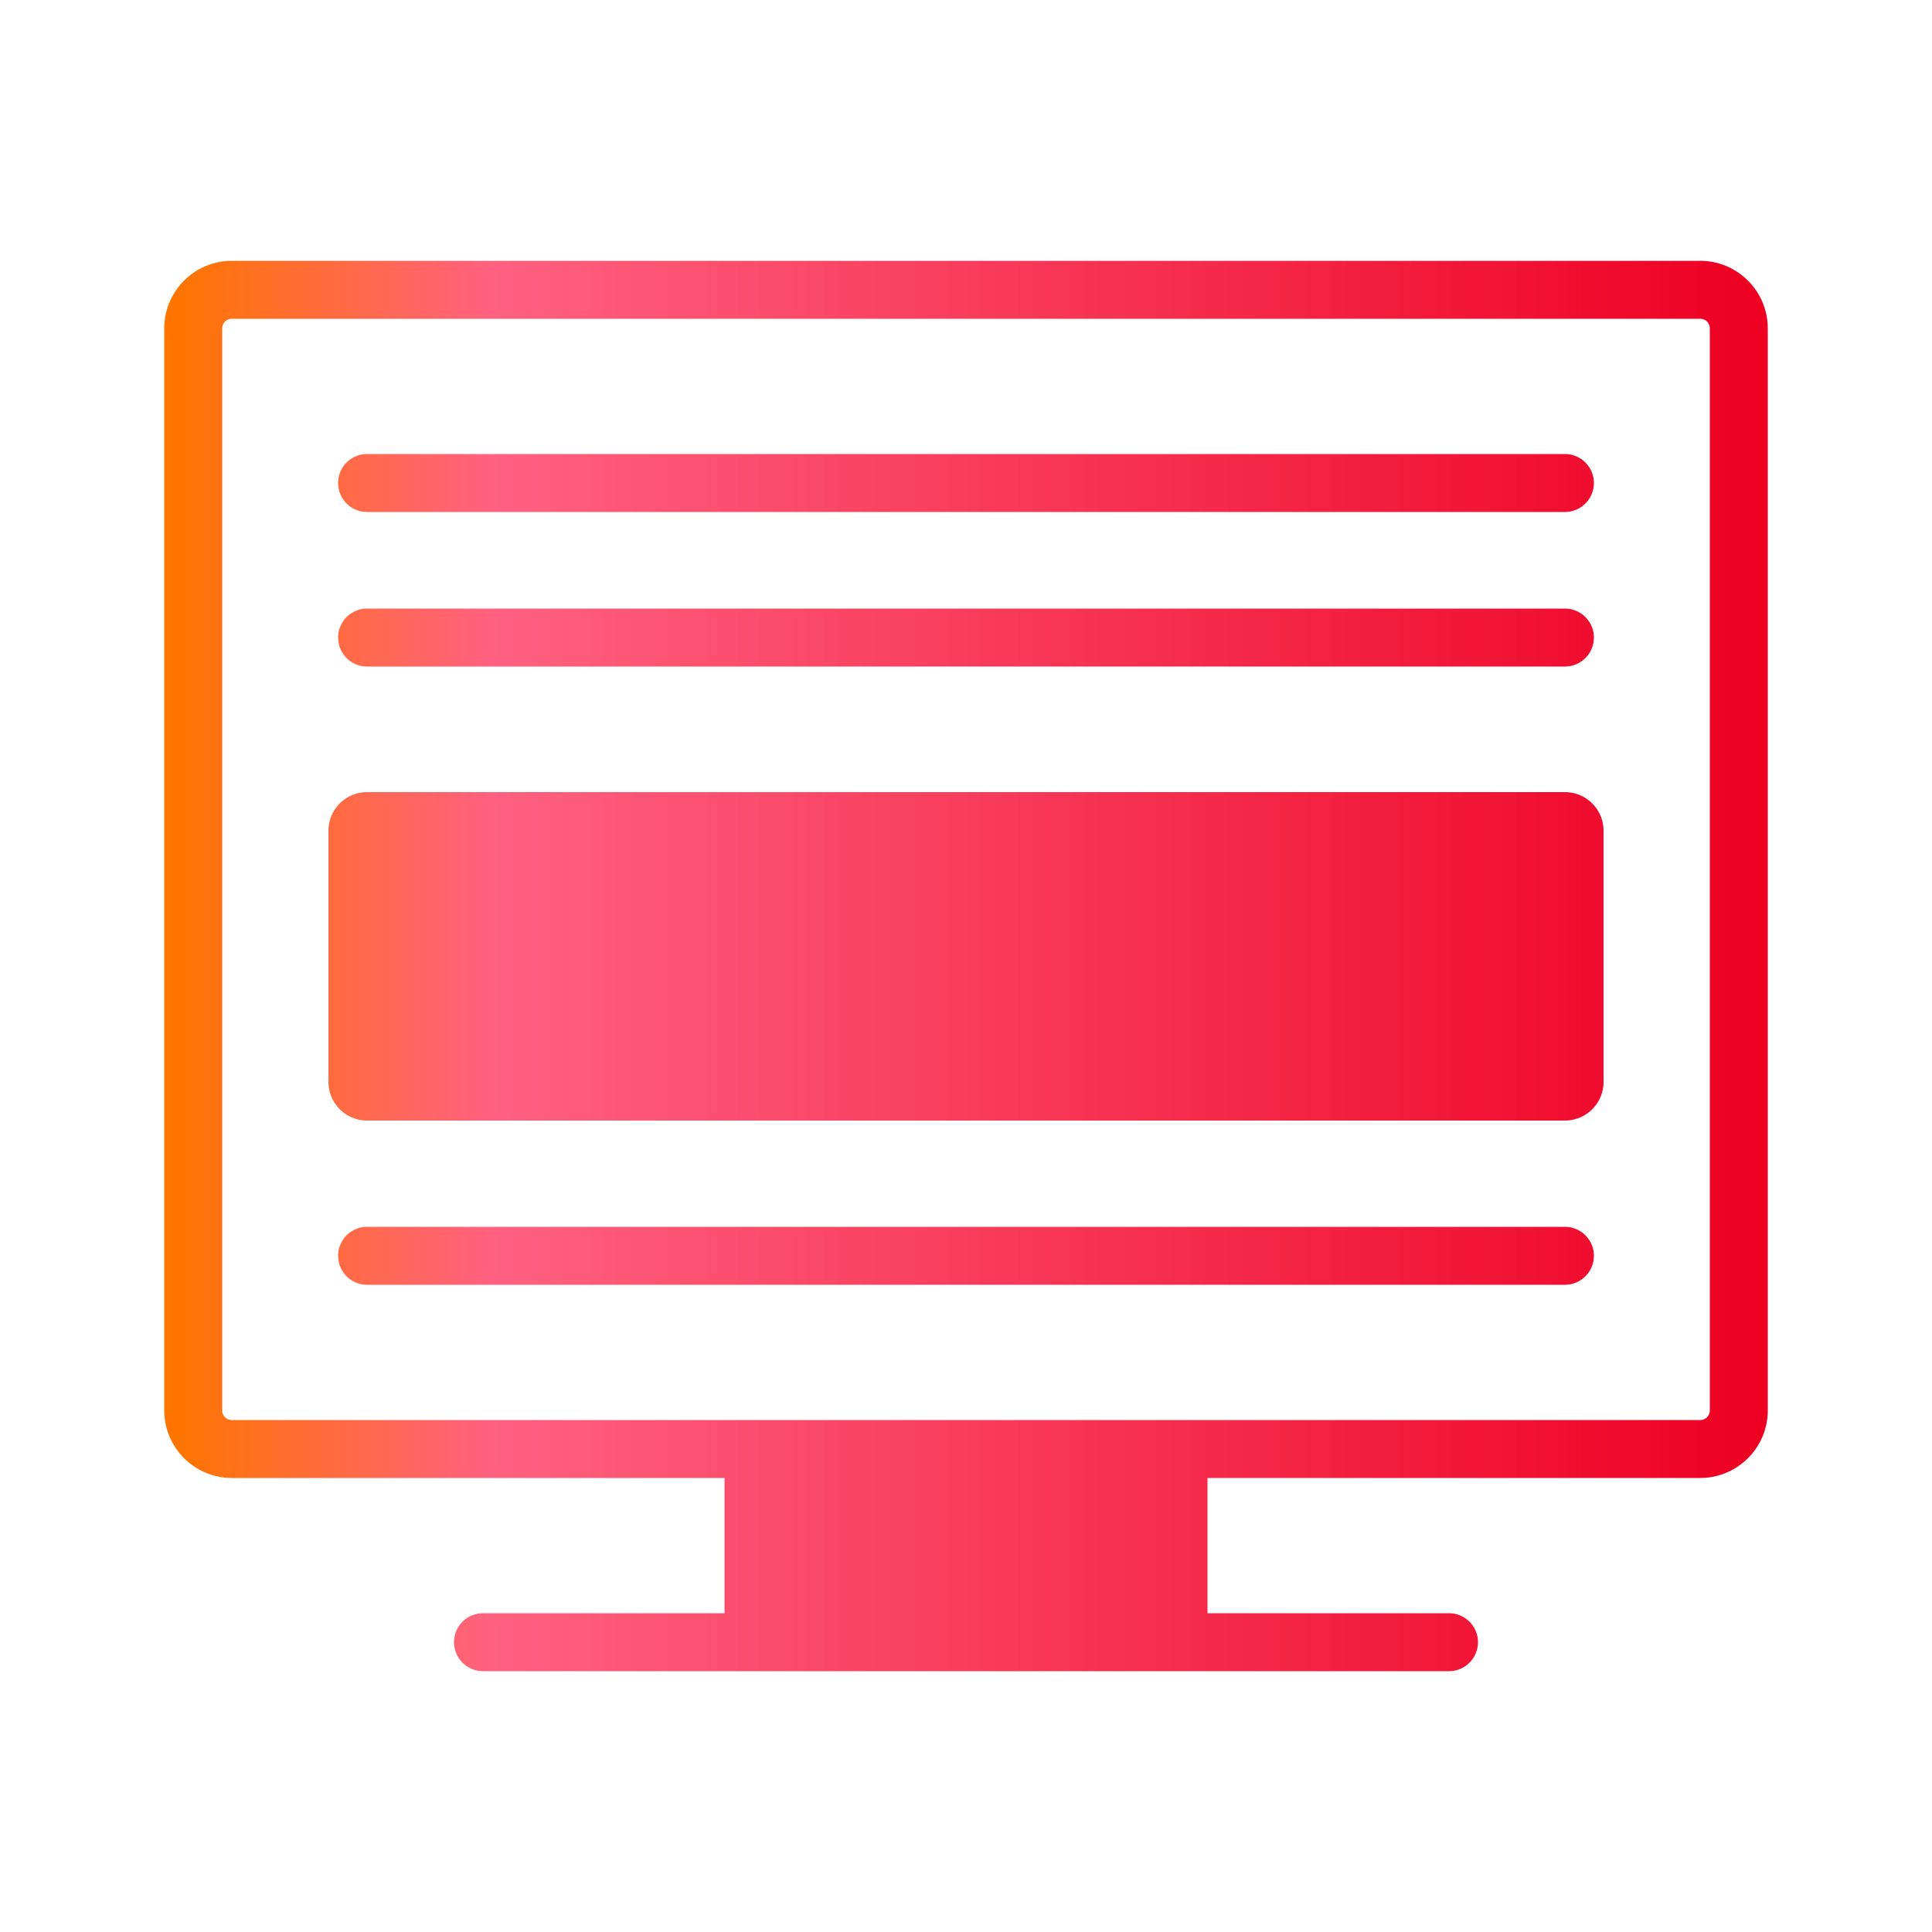 <svg width="100%" height="100%" viewBox="0 0 100 100" version="1.1" xmlns="http://www.w3.org/2000/svg" xml:space="preserve" fill-rule="evenodd" clip-rule="evenodd" stroke-linejoin="round" stroke-miterlimit="2"><g transform="translate(-1404 -200)"><g id="Display-Marketing"><path fill="none" d="M0 0h100v100H0z" transform="translate(1404 200)"/><path fill="url(#_Linear1)" d="M37.5 16h25v9h-25z" transform="translate(1404 259)"/><path d="M0-13V0a2 2 0 002 2h62a2 2 0 002-2v-13a2 2 0 00-2-2H2a2 2 0 00-2 2" fill="url(#_Linear2)" fill-rule="nonzero" transform="translate(1421 256)"/><path d="M1429 286.5h50a1.5 1.5 0 100-3h-50a1.5 1.5 0 100 3zm-16.5-69.5v56c0 1.932 1.57 3.5 3.5 3.5h76c1.93 0 3.5-1.568 3.5-3.5v-56c0-1.932-1.57-3.5-3.5-3.5h-76c-1.93 0-3.5 1.568-3.5 3.5zm3 0c0-.276.22-.5.5-.5h76c.28 0 .5.224.5.5v56c0 .276-.22.5-.5.5h-76c-.28 0-.5-.224-.5-.5v-56zm7.5 49.5h62a1.5 1.5 0 100-3h-62a1.5 1.5 0 100 3zm0-32h62a1.5 1.5 0 100-3h-62a1.5 1.5 0 100 3zm0-8h62a1.5 1.5 0 100-3h-62a1.5 1.5 0 100 3z" fill="url(#_Linear3)"/></g></g><defs><linearGradient id="_Linear1" x1="0" y1="0" x2="1" y2="0" gradientUnits="userSpaceOnUse" gradientTransform="matrix(83 0 0 83 8.5 -5.5)"><stop offset="0" stop-color="#ff7500" stop-opacity="1"/><stop offset=".2" stop-color="#ff6180" stop-opacity="1"/><stop offset="1" stop-color="#ed0022" stop-opacity="1"/></linearGradient><linearGradient id="_Linear2" x1="0" y1="0" x2="1" y2="0" gradientUnits="userSpaceOnUse" gradientTransform="matrix(83 0 0 83 -8.5 -2.5)"><stop offset="0" stop-color="#ff7500" stop-opacity="1"/><stop offset=".2" stop-color="#ff6180" stop-opacity="1"/><stop offset="1" stop-color="#ed0022" stop-opacity="1"/></linearGradient><linearGradient id="_Linear3" x1="0" y1="0" x2="1" y2="0" gradientUnits="userSpaceOnUse" gradientTransform="matrix(83 0 0 83 1412.5 253.5)"><stop offset="0" stop-color="#ff7500" stop-opacity="1"/><stop offset=".2" stop-color="#ff6180" stop-opacity="1"/><stop offset="1" stop-color="#ed0022" stop-opacity="1"/></linearGradient></defs></svg>